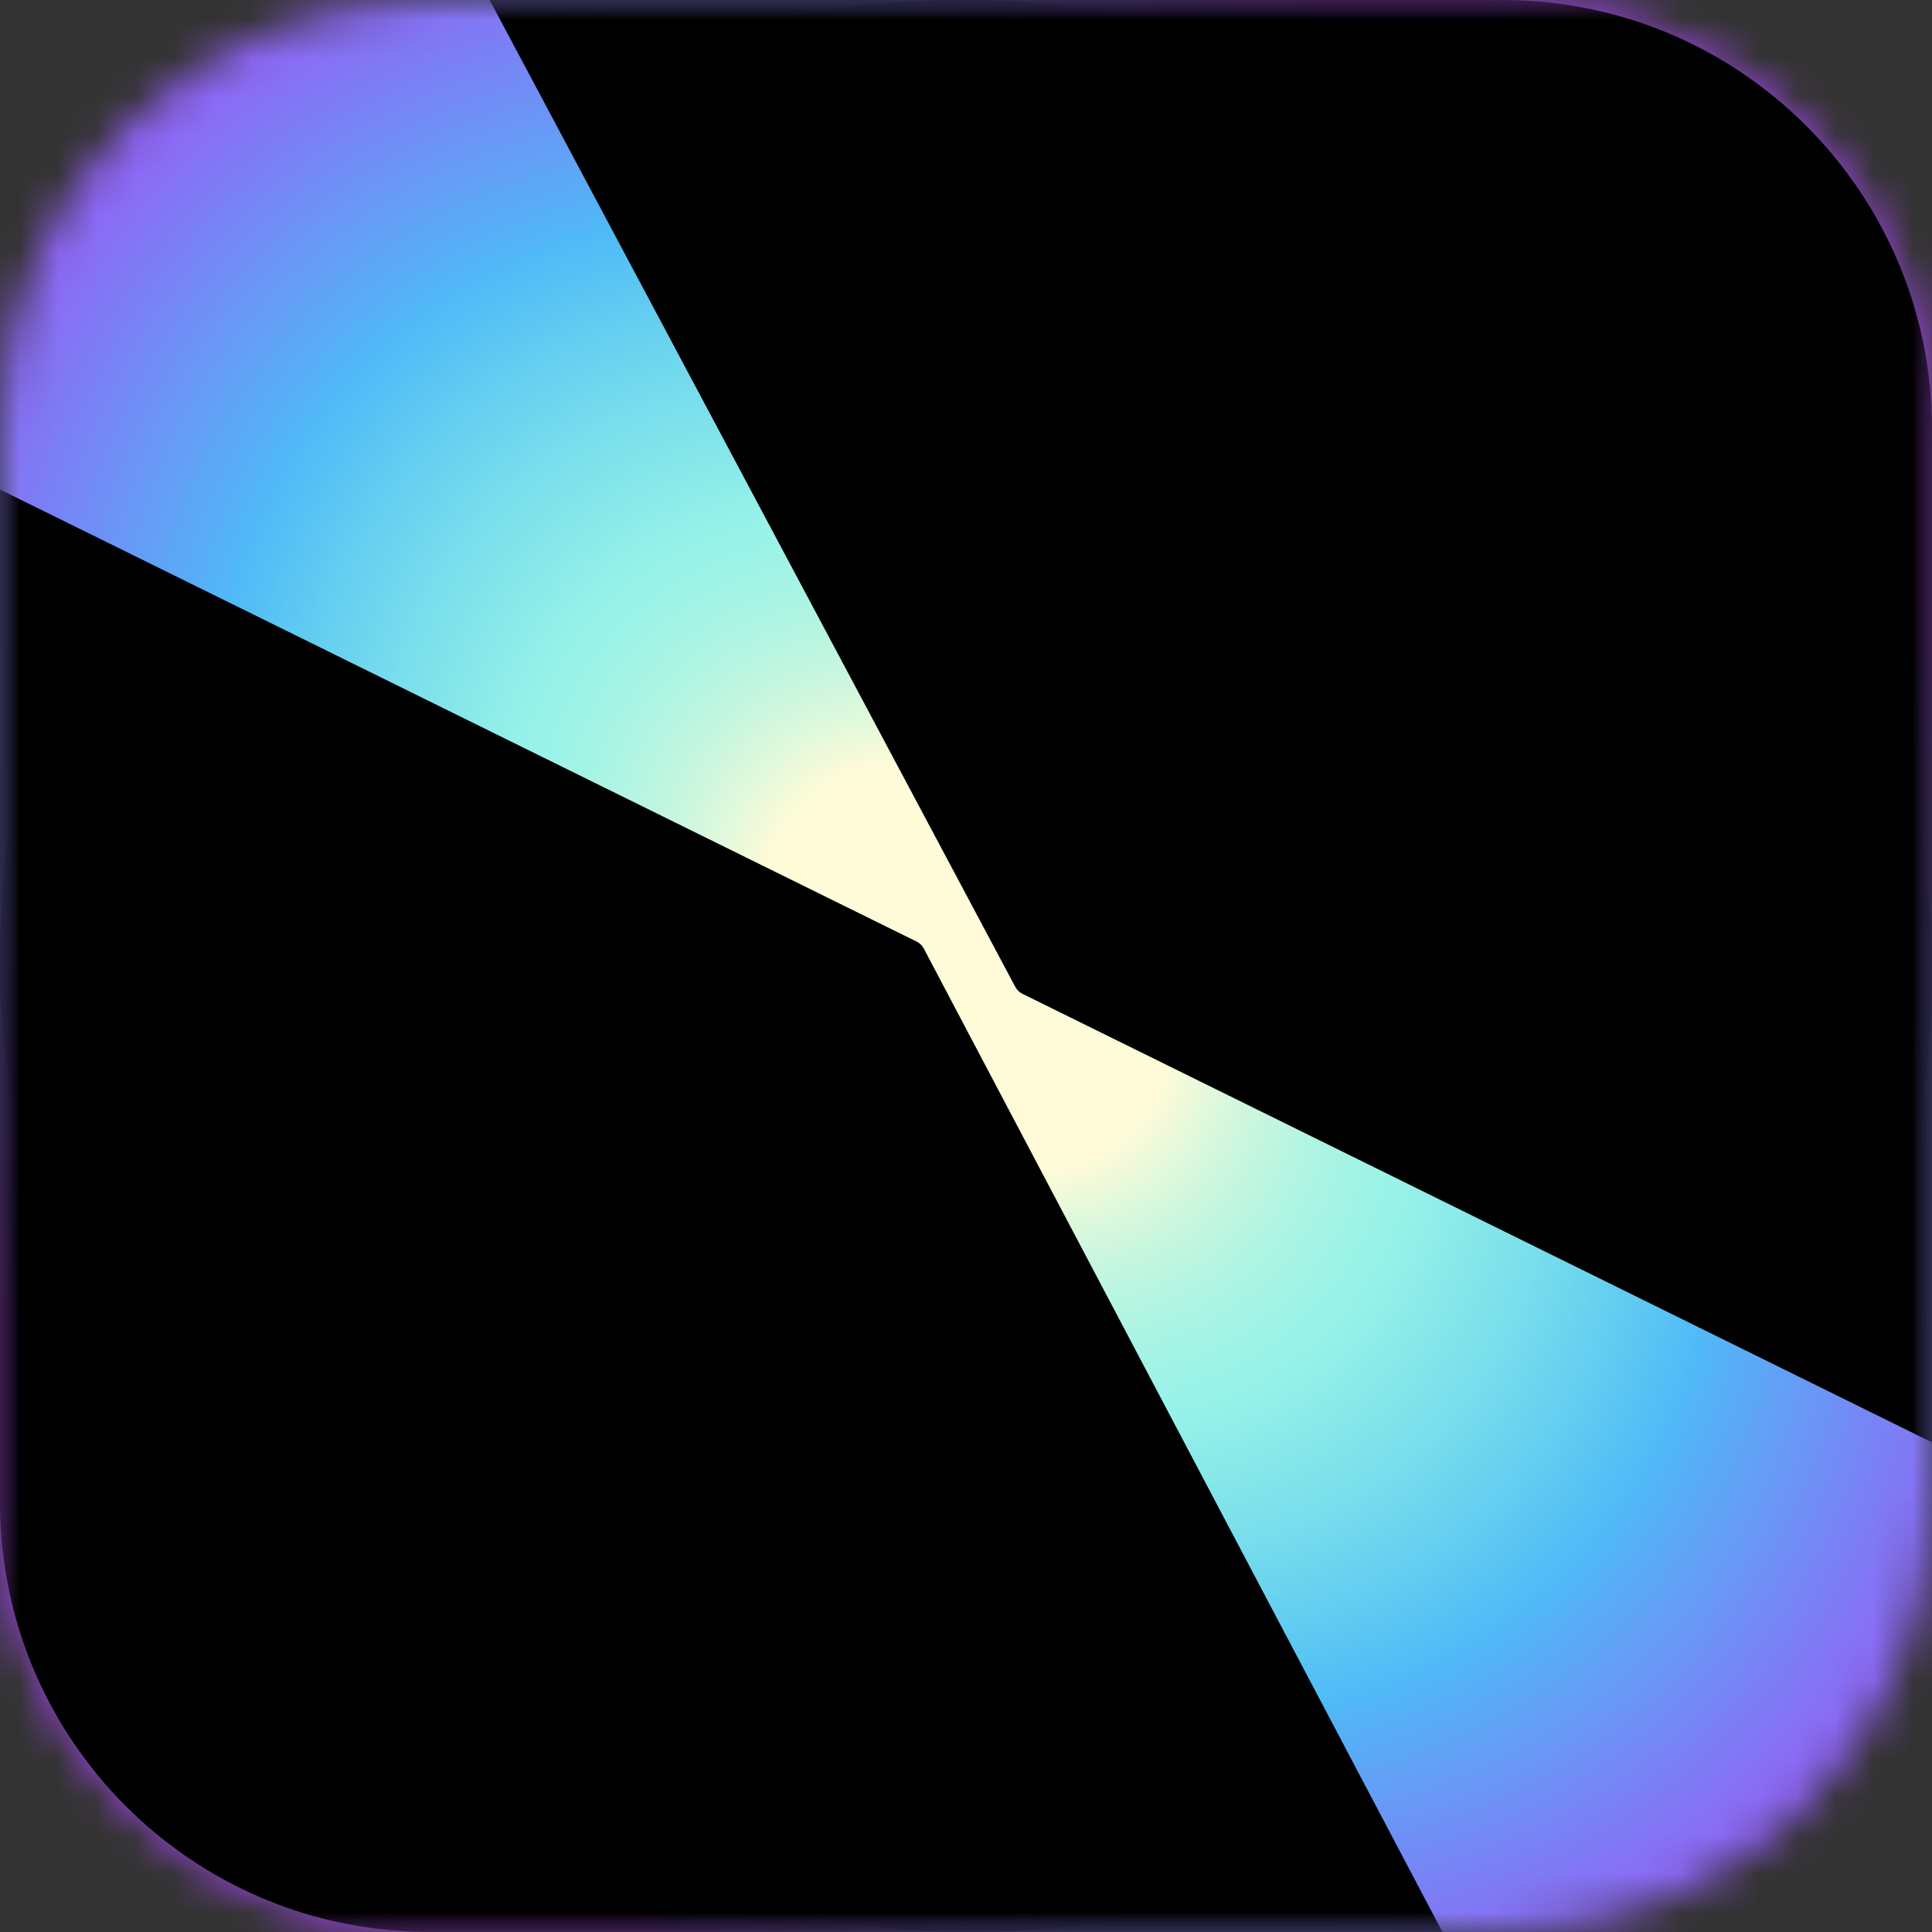 <svg width="50" height="50" viewBox="0 0 50 50" fill="none" xmlns="http://www.w3.org/2000/svg">
<rect x="0" y="0" width="50" height="50" fill="#333333" stroke="none"/>
<rect width="50" height="50" rx="25" fill="#17191A"/>
<mask id="mask0_4029_3057" style="mask-type:alpha" maskUnits="userSpaceOnUse" x="0" y="0" width="50" height="51">
<path d="M38.885 0H11.115C4.977 0 0 4.977 0 11.115V38.885C0 45.023 4.977 50 11.115 50H38.885C45.023 50 50 45.023 50 38.885V11.115C50 4.977 45.023 0 38.885 0Z" fill="white"/>
</mask>
<g mask="url(#mask0_4029_3057)">
<path d="M-0.066 3.475C-0.066 1.528 1.512 -0.051 3.459 -0.051H46.477C48.424 -0.051 50.003 1.528 50.003 3.475V46.492C50.003 48.44 48.424 50.018 46.477 50.018H3.459C1.512 50.018 -0.066 48.44 -0.066 46.492V3.475Z" fill="white"/>
<path d="M-0.02 0.001H50.061V50.081H-0.02V0.001Z" fill="url(#paint0_radial_4029_3057)"/>
</g>
<mask id="mask1_4029_3057" style="mask-type:luminance" maskUnits="userSpaceOnUse" x="0" y="0" width="50" height="51">
<path d="M50 0H0V50H50V0Z" fill="white"/>
</mask>
<g mask="url(#mask1_4029_3057)">
<path d="M23.722 24.368L0 12.669V38.883C0 45.022 4.977 49.998 11.115 49.998H37.329L23.907 24.548C23.866 24.47 23.801 24.406 23.722 24.367V24.368Z" fill="black"/>
<path d="M38.885 0H12.672L26.276 25.541C26.317 25.619 26.382 25.681 26.461 25.72L50.001 37.329V11.115C50 4.977 45.024 0 38.885 0Z" fill="black"/>
</g>
<defs>
<radialGradient id="paint0_radial_4029_3057" cx="0" cy="0" r="1" gradientUnits="userSpaceOnUse" gradientTransform="translate(25.021 25.041) rotate(-135) scale(42.495 32.048)">
<stop offset="0.141" stop-color="#FFFBD8"/>
<stop offset="0.307" stop-color="#5FECDB" stop-opacity="0.64"/>
<stop offset="0.521" stop-color="#4FBAF7"/>
<stop offset="0.792" stop-color="#A745F4"/>
</radialGradient>
</defs>
</svg>
